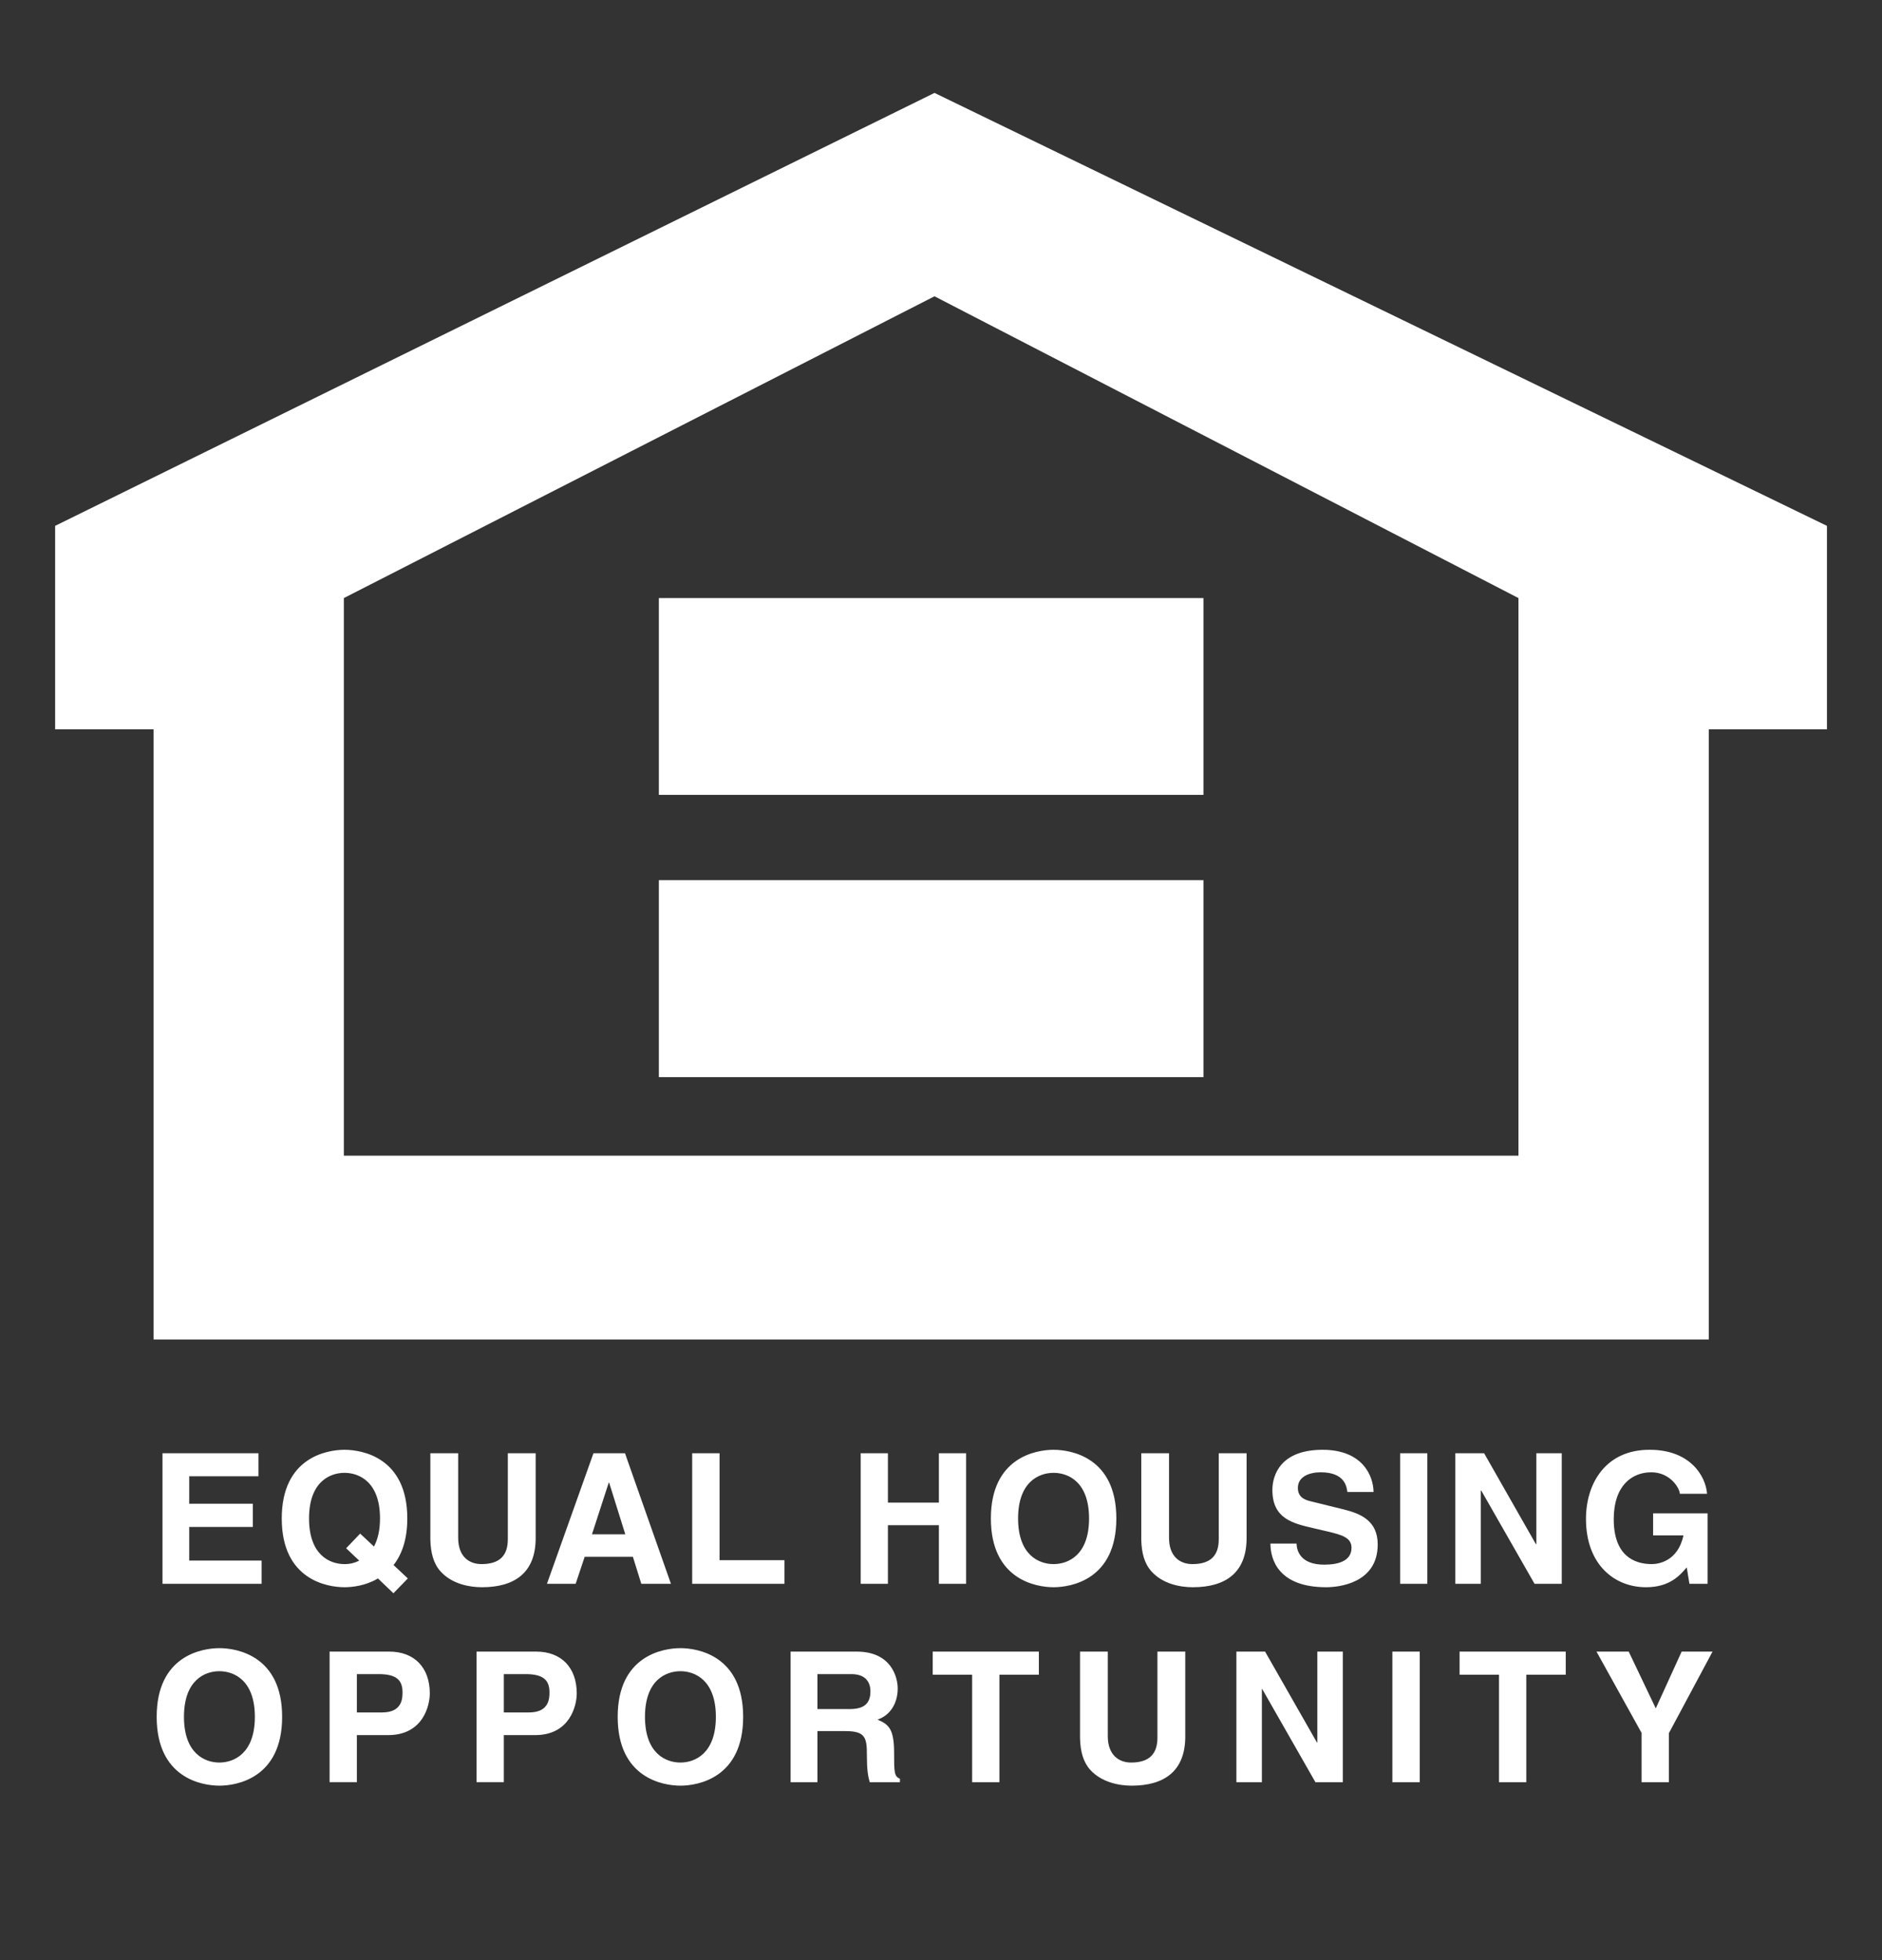 <svg width="24" height="25" viewBox="0 0 24 25" fill="none" xmlns="http://www.w3.org/2000/svg">
<rect x="0" y="0" width="24" height="25" fill="#333333" stroke="none"/>
<path fill-rule="evenodd" clip-rule="evenodd" d="M3.296 18.829H2.413V19.179H3.224V19.475H2.413V19.904H3.336V20.2H2.072V18.535H3.296V18.829ZM4.414 19.747L4.581 19.905C4.523 19.934 4.459 19.95 4.393 19.949C4.205 19.949 3.941 19.833 3.941 19.367C3.941 18.901 4.205 18.785 4.393 18.785C4.581 18.785 4.846 18.901 4.846 19.367C4.846 19.523 4.815 19.639 4.769 19.725L4.593 19.56L4.414 19.747ZM5.201 20.132L5.019 19.961C5.121 19.831 5.194 19.641 5.194 19.367C5.194 18.586 4.614 18.491 4.393 18.491C4.173 18.491 3.593 18.586 3.593 19.367C3.593 20.149 4.173 20.244 4.393 20.244C4.49 20.244 4.662 20.226 4.82 20.132L5.017 20.321L5.201 20.132ZM6.831 19.618C6.831 20.056 6.566 20.244 6.147 20.244C5.994 20.244 5.766 20.207 5.618 20.042C5.527 19.941 5.493 19.805 5.488 19.639V18.535H5.843V19.615C5.843 19.848 5.977 19.949 6.14 19.949C6.379 19.949 6.476 19.833 6.476 19.632V18.535H6.831L6.831 19.618ZM7.763 18.91H7.768L7.974 19.569H7.549L7.763 18.91ZM7.456 19.856H8.071L8.178 20.2H8.556L7.97 18.535H7.568L6.975 20.2H7.341L7.456 19.856ZM9.176 19.899H10.004V20.2H8.827V18.535H9.176V19.899ZM11.323 19.453V20.2H10.976V18.535H11.323V19.165H11.973V18.535H12.32V20.2H11.973V19.453H11.323ZM12.983 19.367C12.983 18.901 13.248 18.785 13.435 18.785C13.624 18.785 13.888 18.901 13.888 19.367C13.888 19.833 13.624 19.949 13.435 19.949C13.248 19.949 12.983 19.833 12.983 19.367ZM12.636 19.367C12.636 20.149 13.216 20.244 13.435 20.244C13.657 20.244 14.236 20.149 14.236 19.367C14.236 18.586 13.657 18.491 13.435 18.491C13.216 18.491 12.636 18.586 12.636 19.367ZM15.897 19.618C15.897 20.056 15.632 20.244 15.212 20.244C15.059 20.244 14.832 20.207 14.684 20.042C14.593 19.941 14.558 19.805 14.554 19.639V18.535H14.908V19.615C14.908 19.848 15.043 19.949 15.206 19.949C15.445 19.949 15.542 19.833 15.542 19.632V18.535H15.897L15.897 19.618ZM16.534 19.687C16.537 19.78 16.584 19.956 16.887 19.956C17.052 19.956 17.235 19.917 17.235 19.74C17.235 19.611 17.11 19.576 16.934 19.534L16.755 19.492C16.485 19.43 16.226 19.37 16.226 19.003C16.226 18.818 16.326 18.491 16.866 18.491C17.377 18.491 17.514 18.824 17.516 19.029H17.182C17.173 18.955 17.145 18.778 16.841 18.778C16.709 18.778 16.551 18.827 16.551 18.977C16.551 19.108 16.658 19.135 16.727 19.151L17.133 19.251C17.36 19.307 17.569 19.4 17.569 19.699C17.569 20.2 17.059 20.244 16.913 20.244C16.305 20.244 16.201 19.893 16.201 19.687L16.534 19.687ZM18.202 20.2H17.855V18.535H18.202V20.2ZM19.592 18.535H19.916V20.2H19.569L18.89 19.012H18.884V20.2H18.559V18.535H18.926L19.586 19.694H19.592V18.535ZM21.081 19.302H21.776V20.2H21.544L21.51 19.991C21.422 20.093 21.294 20.244 20.99 20.244C20.589 20.244 20.225 19.956 20.225 19.372C20.225 18.918 20.478 18.488 21.039 18.491C21.55 18.491 21.752 18.822 21.769 19.052H21.422C21.422 18.987 21.303 18.778 21.058 18.778C20.809 18.778 20.579 18.95 20.579 19.376C20.579 19.831 20.828 19.949 21.064 19.949C21.141 19.949 21.396 19.919 21.468 19.583H21.081V19.302ZM2.346 21.897C2.346 21.431 2.61 21.315 2.797 21.315C2.985 21.315 3.25 21.431 3.25 21.897C3.25 22.363 2.985 22.48 2.797 22.48C2.61 22.48 2.346 22.363 2.346 21.897ZM1.998 21.897C1.998 22.679 2.577 22.775 2.798 22.775C3.018 22.775 3.598 22.679 3.598 21.897C3.598 21.116 3.018 21.021 2.798 21.021C2.577 21.021 1.998 21.116 1.998 21.897ZM4.551 21.841V21.352H4.827C5.043 21.352 5.133 21.419 5.133 21.582C5.133 21.656 5.133 21.841 4.873 21.841H4.551ZM4.551 22.13H4.95C5.398 22.13 5.481 21.749 5.481 21.598C5.481 21.271 5.286 21.065 4.964 21.065H4.203V22.73H4.551V22.13ZM6.425 21.841V21.352H6.7C6.916 21.352 7.007 21.419 7.007 21.582C7.007 21.656 7.007 21.841 6.747 21.841H6.425ZM6.425 22.13H6.824C7.271 22.13 7.355 21.749 7.355 21.598C7.355 21.271 7.16 21.065 6.838 21.065H6.077V22.73H6.425V22.13ZM8.225 21.897C8.225 21.431 8.489 21.315 8.677 21.315C8.864 21.315 9.129 21.431 9.129 21.897C9.129 22.363 8.864 22.48 8.677 22.48C8.489 22.48 8.225 22.363 8.225 21.897ZM7.877 21.897C7.877 22.679 8.457 22.775 8.677 22.775C8.897 22.775 9.477 22.679 9.477 21.897C9.477 21.116 8.897 21.021 8.677 21.021C8.457 21.021 7.877 21.116 7.877 21.897ZM10.424 21.798V21.352H10.857C11.061 21.352 11.1 21.482 11.1 21.57C11.1 21.735 11.012 21.798 10.832 21.798H10.424ZM10.082 22.731H10.424V22.079H10.783C11.04 22.079 11.055 22.166 11.055 22.394C11.055 22.565 11.068 22.651 11.091 22.731H11.476V22.686C11.402 22.658 11.402 22.598 11.402 22.355C11.402 22.043 11.328 21.993 11.191 21.932C11.356 21.877 11.448 21.719 11.448 21.536C11.448 21.392 11.367 21.065 10.924 21.065H10.082L10.082 22.731ZM12.745 22.731H12.397V21.36H11.894V21.065H13.248V21.36H12.745V22.731ZM15.115 22.148C15.115 22.586 14.851 22.775 14.431 22.775C14.278 22.775 14.051 22.736 13.902 22.572C13.812 22.47 13.777 22.336 13.773 22.169V21.065H14.127V22.145C14.127 22.377 14.262 22.48 14.424 22.48C14.663 22.48 14.76 22.363 14.76 22.162V21.065H15.115V22.148H15.115ZM16.799 21.065H17.124V22.731H16.775L16.096 21.542H16.092V22.731H15.767V21.065H16.133L16.794 22.224H16.799V21.065ZM18.105 22.731H17.756V21.065H18.105V22.731ZM19.464 22.731H19.116V21.36H18.613V21.065H19.967V21.36H19.464V22.731ZM21.282 22.731H20.934V22.102L20.359 21.065H20.77L21.115 21.789L21.445 21.065H21.839L21.282 22.106V22.731ZM11.917 1.185L0.703 6.707V9.302H1.958V17.084H21.791V9.302H23.298V6.707L11.917 1.185ZM19.364 14.74H4.385V7.628L11.917 3.779L19.364 7.628V14.74H19.364Z" fill="white"/>
<path fill-rule="evenodd" clip-rule="evenodd" d="M15.347 10.138H8.402V7.628H15.347V10.138ZM15.347 13.738H8.402V11.226H15.347V13.738Z" fill="white"/>
</svg>
